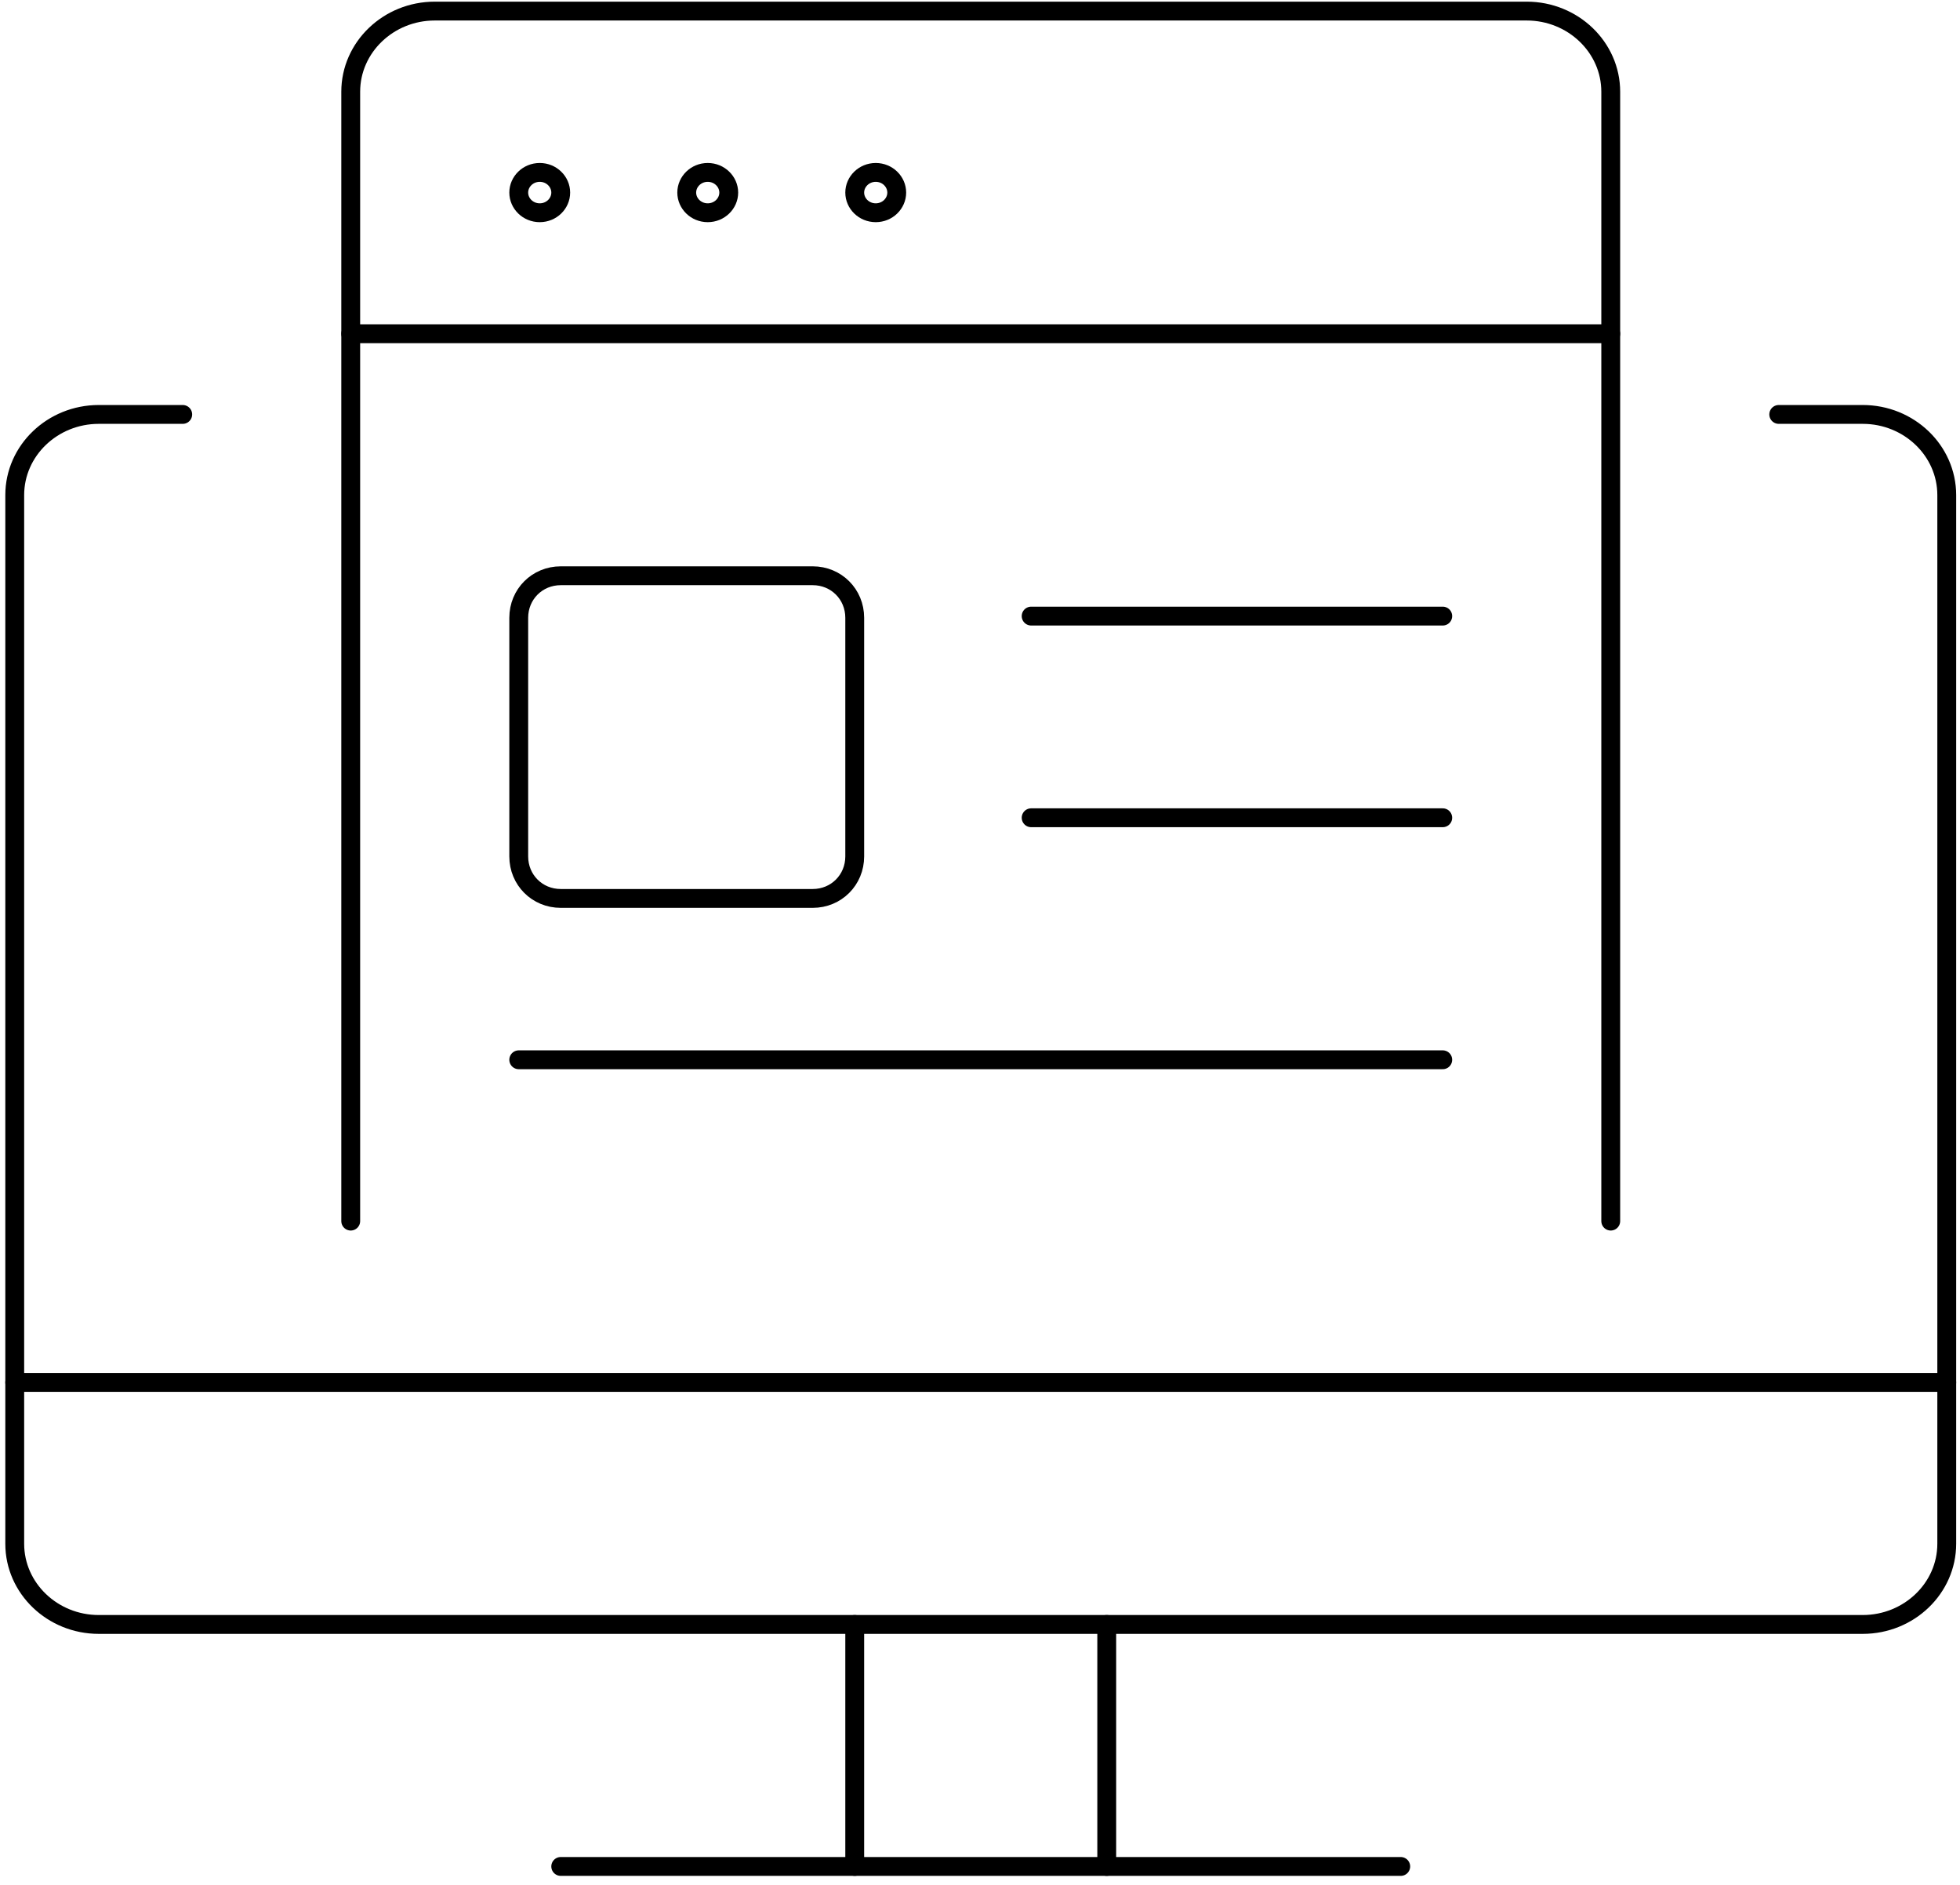 <svg width="104" height="100" viewBox="0 0 104 100" fill="none" xmlns="http://www.w3.org/2000/svg">
<path d="M94.382 21.987H98.84C101.291 21.987 103.297 23.904 103.297 26.267V81.903C103.297 84.266 101.291 86.183 98.84 86.183H5.239C2.787 86.183 0.782 84.266 0.782 81.903V26.267C0.782 23.904 2.787 21.987 5.239 21.987H9.696" stroke="black" stroke-linecap="round" stroke-linejoin="round"/>
<path d="M29.753 99.022H74.325" stroke="black" stroke-linecap="round" stroke-linejoin="round"/>
<path d="M45.353 86.183V99.022" stroke="black" stroke-linecap="round" stroke-linejoin="round"/>
<path d="M58.725 86.183V99.022" stroke="black" stroke-linecap="round" stroke-linejoin="round"/>
<path d="M18.61 64.784V4.868C18.61 2.505 20.616 0.588 23.068 0.588H81.011C83.462 0.588 85.468 2.505 85.468 4.868V64.784" stroke="black" stroke-linecap="round" stroke-linejoin="round"/>
<path d="M27.525 32.775C27.525 31.527 28.505 30.546 29.753 30.546H43.125C44.373 30.546 45.353 31.527 45.353 32.775V45.436C45.353 46.685 44.373 47.665 43.125 47.665H29.753C28.505 47.665 27.525 46.685 27.525 45.436V32.775Z" stroke="black" stroke-linecap="round" stroke-linejoin="round"/>
<path d="M54.714 43.385H76.554" stroke="black" stroke-linecap="round" stroke-linejoin="round"/>
<path d="M54.714 32.686H76.554" stroke="black" stroke-linecap="round" stroke-linejoin="round"/>
<path d="M27.525 56.225H76.554" stroke="black" stroke-linecap="round" stroke-linejoin="round"/>
<path d="M0.782 73.344H103.297" stroke="black" stroke-linecap="round" stroke-linejoin="round"/>
<path d="M18.61 17.707H85.468" stroke="black" stroke-linecap="round" stroke-linejoin="round"/>
<path d="M28.639 9.147C29.263 9.147 29.753 9.638 29.753 10.217C29.753 10.797 29.263 11.287 28.639 11.287C28.015 11.287 27.525 10.797 27.525 10.217C27.525 9.638 28.015 9.147 28.639 9.147Z" stroke="black" stroke-linecap="round" stroke-linejoin="round"/>
<path d="M37.553 9.147C38.177 9.147 38.668 9.638 38.668 10.217C38.668 10.797 38.177 11.287 37.553 11.287C36.929 11.287 36.439 10.797 36.439 10.217C36.439 9.638 36.929 9.147 37.553 9.147Z" stroke="black" stroke-linecap="round" stroke-linejoin="round"/>
<path d="M46.468 9.147C47.092 9.147 47.582 9.638 47.582 10.217C47.582 10.797 47.092 11.287 46.468 11.287C45.844 11.287 45.353 10.797 45.353 10.217C45.353 9.638 45.844 9.147 46.468 9.147Z" stroke="black" stroke-linecap="round" stroke-linejoin="round"/>
</svg>
